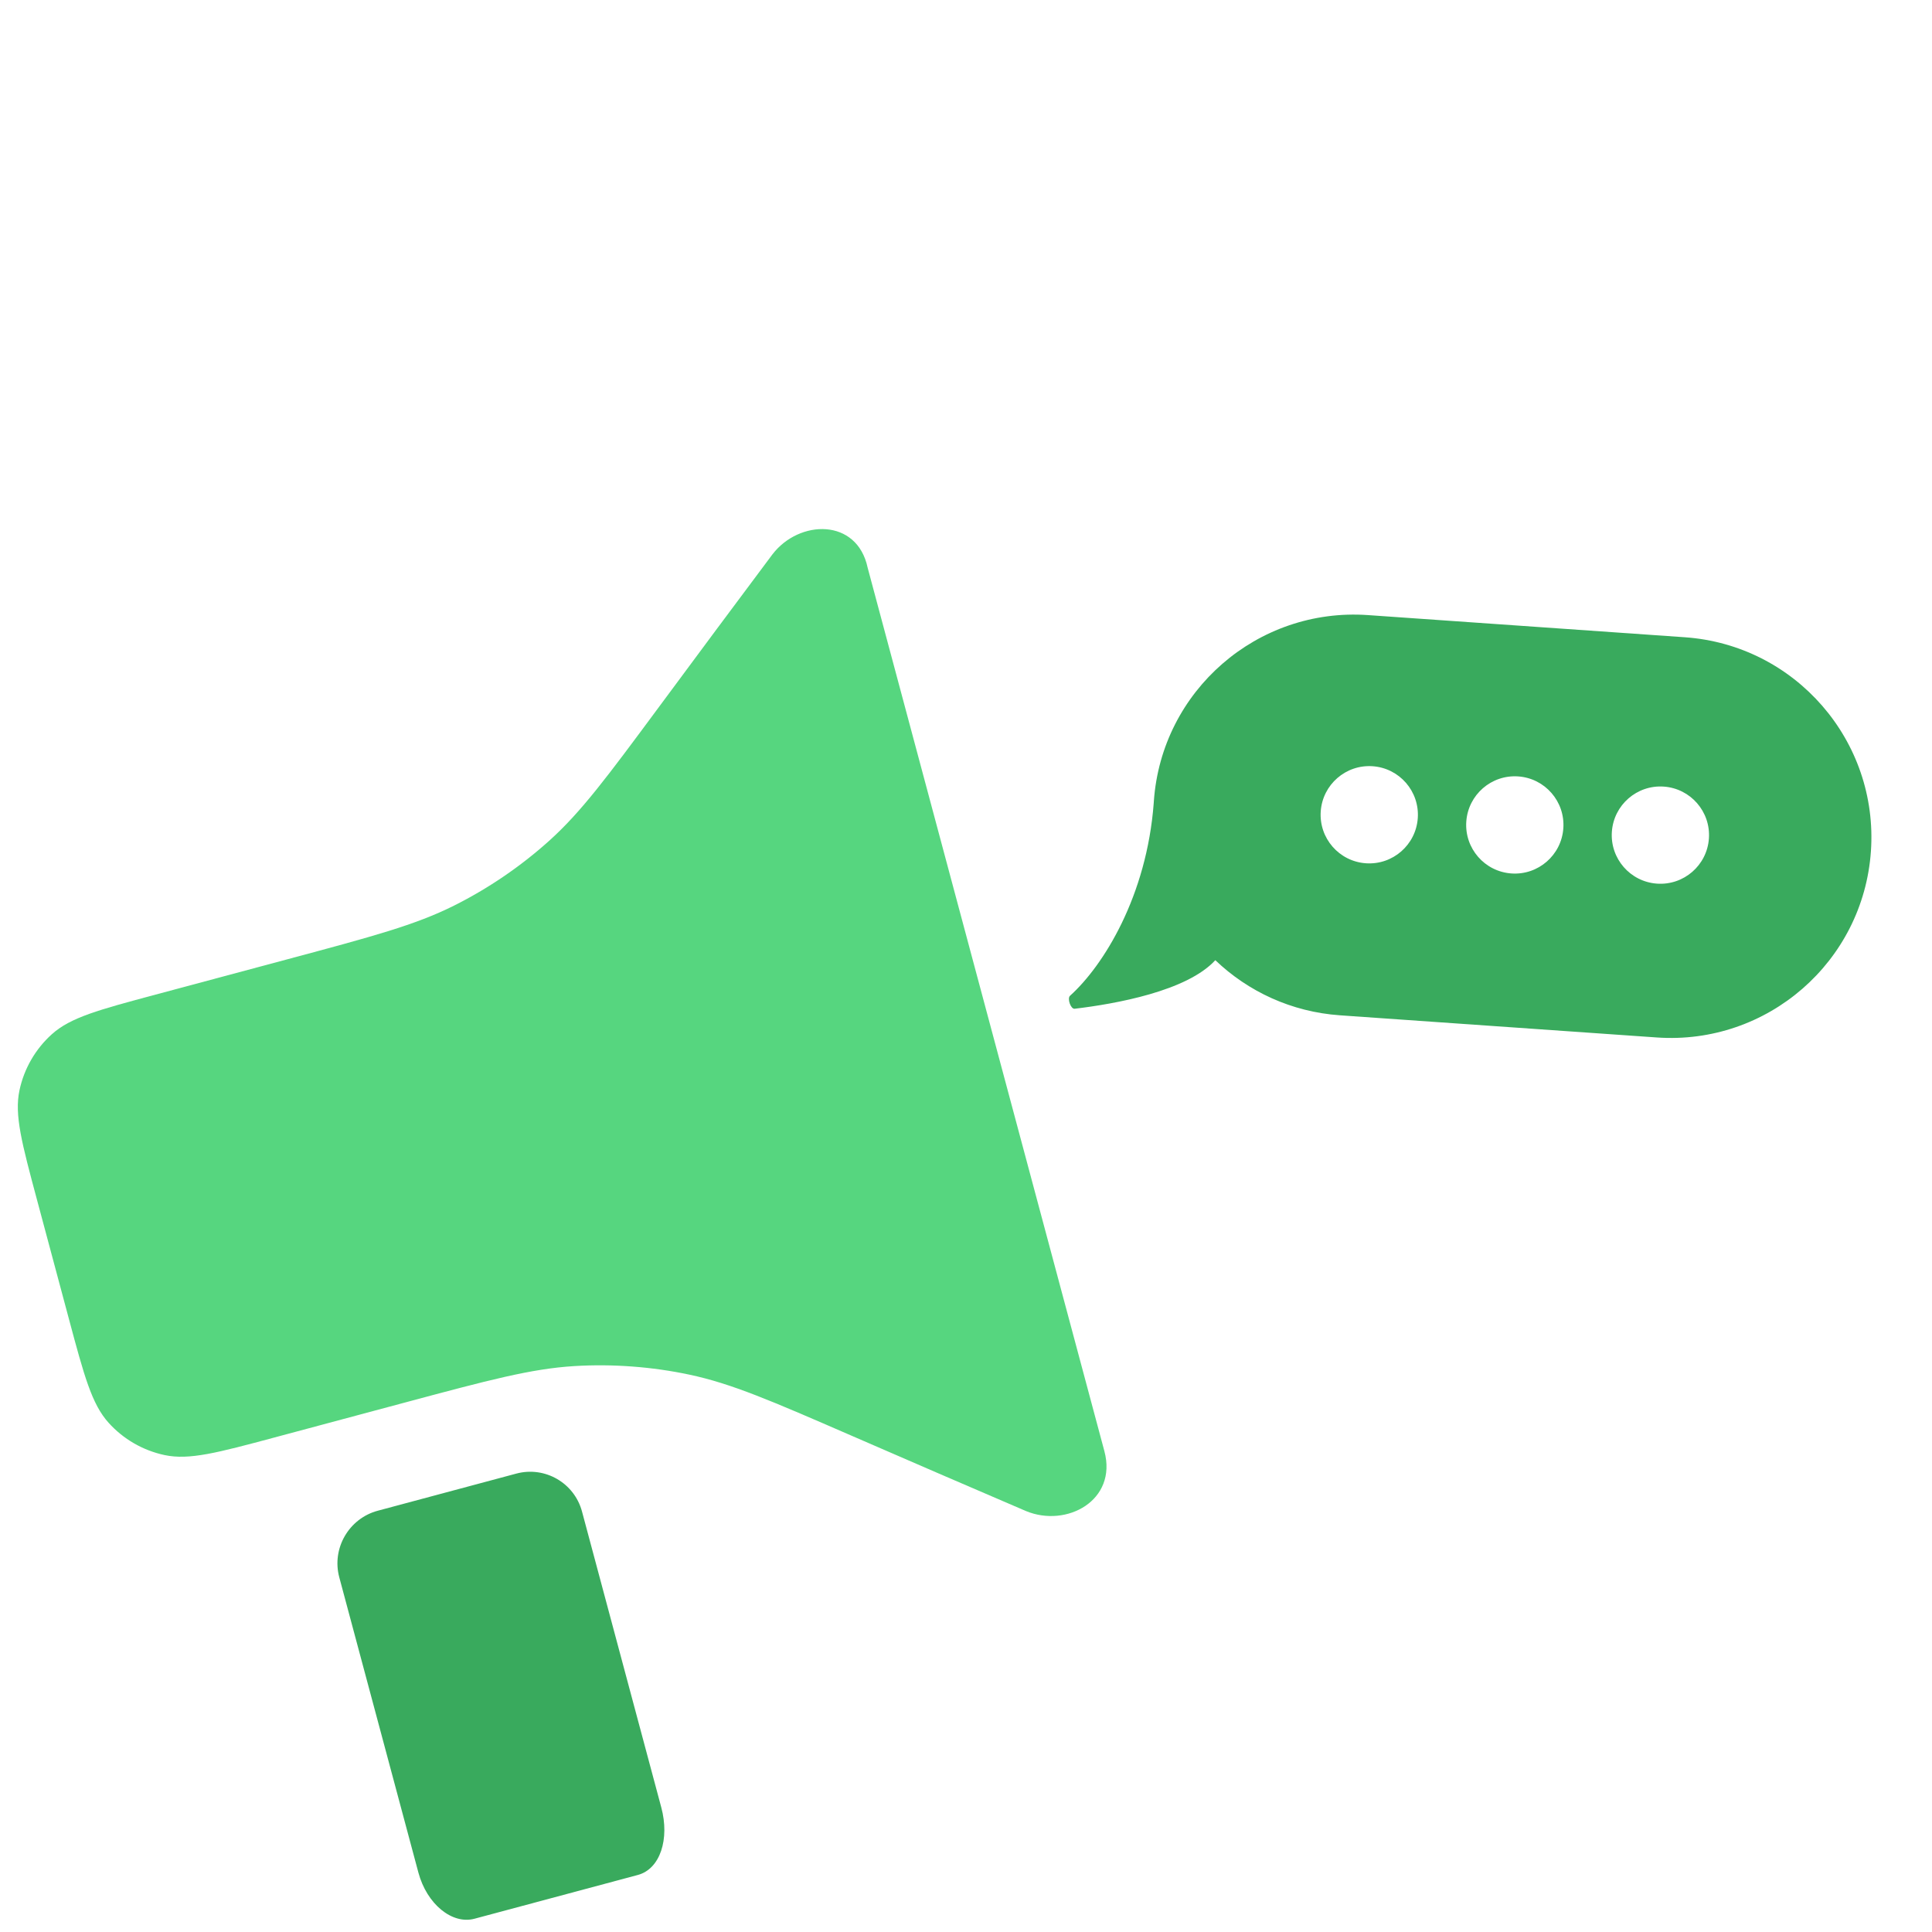 <svg width="100" height="100" viewBox="0 0 100 100" fill="none" xmlns="http://www.w3.org/2000/svg">
<path d="M19.553 78.195C18.057 78.596 17.16 80.145 17.561 81.641C18.908 86.671 21.657 96.928 21.657 96.928C21.657 96.928 21.657 96.928 21.657 96.928C22.092 98.551 23.398 99.625 24.561 99.313C27.414 98.549 30.161 97.813 33.014 97.048C34.176 96.737 34.665 95.182 34.23 93.559L30.125 78.237C29.728 76.755 28.205 75.876 26.724 76.273L19.553 78.195Z" fill="#39AA5D"/>
<path d="M39.981 28.694C38.004 31.333 36.053 33.965 34.105 36.596C31.424 40.217 30.084 42.028 28.413 43.529C26.944 44.849 25.261 45.995 23.494 46.878C21.484 47.881 19.289 48.469 14.9 49.646C12.594 50.264 10.229 50.897 8.051 51.481C5.118 52.267 3.652 52.66 2.684 53.531C1.833 54.297 1.246 55.314 1.008 56.434C0.737 57.708 1.13 59.175 1.917 62.11C2.479 64.21 3.004 66.169 3.567 68.269C4.353 71.204 4.747 72.671 5.618 73.639C6.384 74.49 7.401 75.077 8.521 75.315C9.795 75.586 11.261 75.193 14.194 74.407C16.331 73.834 18.648 73.214 20.909 72.608C25.298 71.432 27.493 70.844 29.735 70.708C31.707 70.589 33.737 70.74 35.67 71.149C37.868 71.613 39.934 72.511 44.066 74.307C47.069 75.612 50.074 76.915 53.105 78.212C55.209 79.086 57.845 77.661 57.163 75.112C53.173 60.225 50.588 50.577 46.599 35.689C46.024 33.544 45.485 31.532 44.91 29.386C44.361 26.802 41.365 26.886 39.981 28.694Z" fill="#56D67F"/>
<path fill-rule="evenodd" clip-rule="evenodd" d="M59.723 41.471C60.123 35.75 65.085 31.437 70.805 31.837L87.205 32.984C92.925 33.384 97.238 38.346 96.838 44.066C96.438 49.786 91.476 54.099 85.756 53.699L69.357 52.552C66.84 52.376 64.596 51.317 62.905 49.699C61.431 51.305 57.725 51.962 55.623 52.213C55.419 52.237 55.231 51.679 55.384 51.541C57.116 49.981 59.355 46.383 59.717 41.562C59.719 41.532 59.721 41.501 59.723 41.471ZM70.697 44.683C72.084 44.78 73.287 43.734 73.384 42.347C73.481 40.96 72.435 39.757 71.048 39.66C69.661 39.563 68.458 40.609 68.361 41.996C68.264 43.383 69.31 44.586 70.697 44.683ZM88.453 43.401C88.356 44.788 87.153 45.834 85.766 45.737C84.379 45.64 83.333 44.437 83.43 43.05C83.527 41.663 84.73 40.617 86.117 40.714C87.504 40.811 88.55 42.014 88.453 43.401ZM80.918 42.874C80.821 44.261 79.618 45.307 78.231 45.21C76.844 45.113 75.798 43.91 75.895 42.523C75.992 41.136 77.195 40.09 78.582 40.187C79.969 40.284 81.015 41.487 80.918 42.874Z" fill="#39AA5D"/>
</svg>
